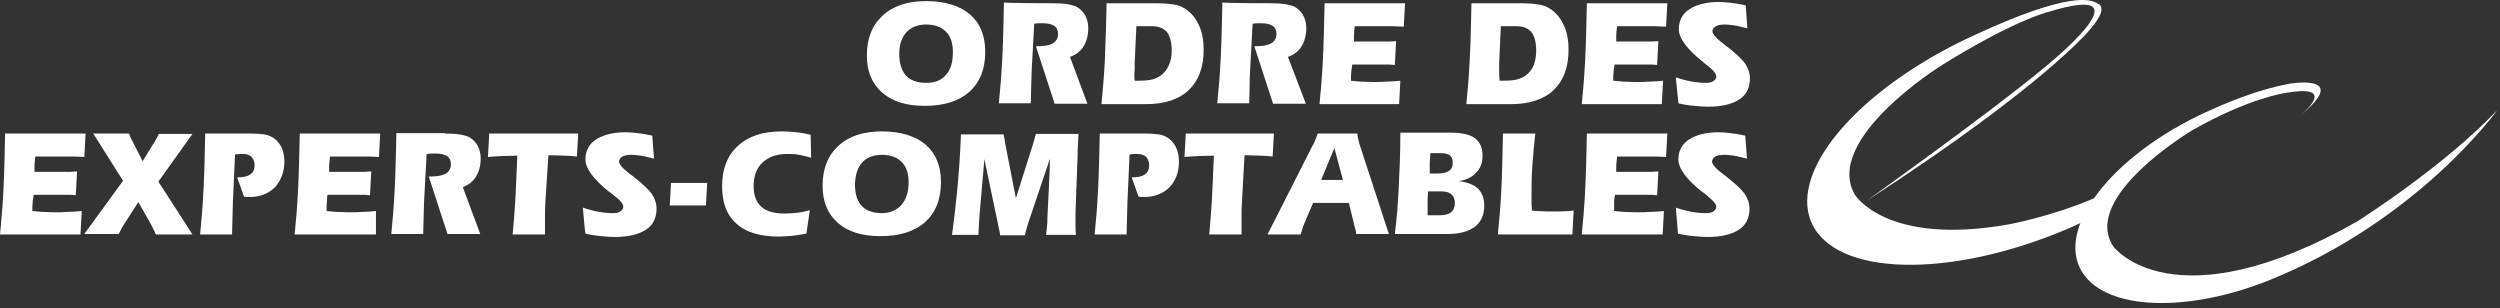 <svg width="308" height="38" viewBox="0 0 308 38" fill="none" xmlns="http://www.w3.org/2000/svg">
<rect x="0" y="0" width="308" height="38" fill="#333333" stroke="none"/>
<path d="M111.677 3.966C112.254 3.336 113.093 3.021 114.09 3.021C115.192 3.021 115.978 3.336 116.555 3.913C117.132 4.49 117.395 5.329 117.395 6.431C117.395 7.637 117.132 8.582 116.555 9.211C115.978 9.893 115.192 10.208 114.09 10.208C112.989 10.208 112.149 9.893 111.625 9.316C111.1 8.739 110.785 7.847 110.785 6.641C110.785 5.487 111.1 4.595 111.677 3.966ZM119.44 11.309C120.752 10.103 121.381 8.477 121.381 6.379C121.381 4.385 120.752 2.864 119.493 1.762C118.234 0.713 116.451 0.136 114.09 0.136C111.835 0.136 110.051 0.713 108.74 1.92C107.428 3.126 106.799 4.752 106.799 6.851C106.799 8.791 107.428 10.313 108.687 11.414C109.946 12.516 111.677 13.04 113.933 13.04C116.293 13.04 118.129 12.463 119.44 11.309ZM129.669 0.399C130.456 0.399 131.086 0.451 131.453 0.504C131.82 0.556 132.187 0.661 132.502 0.766C132.974 0.976 133.341 1.343 133.656 1.815C133.918 2.287 134.075 2.812 134.075 3.441C134.075 4.333 133.866 5.12 133.499 5.697C133.131 6.326 132.554 6.746 131.82 7.008L133.971 12.778H129.932L127.624 5.697H127.728C128.62 5.697 129.302 5.592 129.722 5.329C130.141 5.067 130.351 4.7 130.351 4.175C130.351 3.756 130.194 3.389 129.879 3.179C129.564 2.969 129.092 2.864 128.41 2.864C128.253 2.864 128.096 2.864 127.938 2.864C127.781 2.864 127.571 2.916 127.414 2.916L127.099 8.739C127.099 9.264 127.047 9.841 127.047 10.523C127.047 11.257 126.994 11.991 126.994 12.726H123.06C123.217 11.152 123.375 9.316 123.48 7.218C123.584 5.12 123.637 2.812 123.689 0.294C123.689 0.399 129.669 0.399 129.669 0.399ZM139.793 8.634C139.793 8.267 139.793 7.952 139.793 7.742L140.003 3.231H141.996C142.783 3.231 143.36 3.493 143.78 3.966C144.147 4.438 144.357 5.224 144.357 6.221C144.357 6.903 144.252 7.533 143.99 8.057C143.78 8.582 143.413 9.001 142.993 9.316C142.678 9.526 142.363 9.683 141.944 9.788C141.577 9.893 140.947 9.945 140.16 9.945H139.793C139.741 9.473 139.741 9.054 139.793 8.634ZM141.157 12.831C143.465 12.831 145.248 12.254 146.455 11.1C147.661 9.945 148.291 8.319 148.291 6.116C148.291 5.015 148.133 4.07 147.766 3.231C147.399 2.392 146.927 1.762 146.245 1.238C145.825 0.923 145.406 0.713 144.881 0.608C144.357 0.504 143.517 0.399 142.311 0.399H136.331C136.279 2.707 136.226 5.015 136.121 7.323C136.016 9.421 135.859 11.257 135.702 12.831H141.157ZM156.526 0.399C157.313 0.399 157.943 0.451 158.31 0.504C158.677 0.556 159.044 0.661 159.359 0.766C159.831 0.976 160.198 1.343 160.513 1.815C160.775 2.287 160.933 2.812 160.933 3.441C160.933 4.333 160.723 5.12 160.356 5.697C159.988 6.326 159.411 6.746 158.677 7.008L160.88 12.778H156.841L154.533 5.697H154.638C155.53 5.697 156.159 5.592 156.631 5.329C157.051 5.067 157.261 4.7 157.261 4.175C157.261 3.756 157.103 3.389 156.789 3.179C156.474 2.969 156.002 2.864 155.32 2.864C155.162 2.864 155.005 2.864 154.848 2.864C154.69 2.864 154.533 2.916 154.323 2.916L154.008 8.739C153.956 9.316 153.956 9.945 153.956 10.523C153.956 11.204 153.904 11.939 153.904 12.726H149.969C150.127 11.152 150.284 9.316 150.389 7.218C150.494 5.12 150.546 2.812 150.599 0.294C150.599 0.399 156.526 0.399 156.526 0.399ZM162.559 12.831C162.716 11.309 162.873 9.526 162.978 7.428C163.083 5.382 163.136 3.021 163.188 0.399H173.102L172.945 3.284C172.473 3.284 172.001 3.231 171.633 3.231C171.266 3.231 171.004 3.231 170.847 3.231H166.912C166.86 3.703 166.808 4.07 166.808 4.28C166.808 4.49 166.808 4.7 166.808 4.91V5.12H170.007C170.374 5.12 170.742 5.12 171.109 5.12C171.424 5.12 171.738 5.067 172.001 5.067L171.843 8.005C171.633 8.005 171.424 7.952 171.161 7.952C170.952 7.952 170.584 7.952 170.112 7.952H166.598C166.545 8.214 166.545 8.477 166.493 8.687C166.493 8.949 166.44 9.159 166.44 9.421C166.44 9.578 166.44 9.683 166.44 9.736C166.44 9.788 166.44 9.893 166.44 9.945C166.808 9.998 167.175 9.998 167.594 10.05C168.014 10.05 168.539 10.103 169.116 10.103C169.745 10.103 170.322 10.103 170.899 10.05C171.424 10.05 172.001 9.998 172.525 9.945L172.368 12.831H162.559ZM184.695 8.634C184.695 8.267 184.695 7.952 184.695 7.742L184.905 3.231H186.898C187.685 3.231 188.262 3.493 188.681 3.966C189.049 4.438 189.258 5.224 189.258 6.221C189.258 6.903 189.153 7.533 188.944 8.057C188.734 8.582 188.367 9.001 187.947 9.316C187.632 9.526 187.318 9.683 186.898 9.788C186.531 9.893 185.901 9.945 185.114 9.945H184.747C184.695 9.473 184.695 9.054 184.695 8.634ZM186.111 12.831C188.419 12.831 190.203 12.254 191.409 11.1C192.616 9.945 193.245 8.319 193.245 6.116C193.245 5.015 193.088 4.07 192.72 3.231C192.353 2.392 191.881 1.762 191.199 1.238C190.78 0.923 190.36 0.713 189.835 0.608C189.311 0.504 188.472 0.399 187.265 0.399H181.285C181.233 2.916 181.18 5.224 181.075 7.323C180.97 9.421 180.813 11.257 180.656 12.831H186.111ZM194.871 12.831C195.028 11.309 195.186 9.526 195.291 7.428C195.396 5.382 195.448 3.021 195.501 0.399H205.415L205.257 3.284C204.785 3.284 204.313 3.231 203.946 3.231C203.579 3.231 203.316 3.231 203.159 3.231H199.225C199.172 3.703 199.12 4.07 199.12 4.28C199.12 4.49 199.12 4.7 199.12 4.91V5.12H202.32C202.739 5.12 203.107 5.12 203.421 5.12C203.736 5.12 204.051 5.067 204.313 5.067L204.156 8.005C203.946 8.005 203.736 7.952 203.474 7.952C203.264 7.952 202.897 7.952 202.425 7.952H198.91C198.858 8.214 198.858 8.477 198.805 8.687C198.805 8.949 198.753 9.159 198.753 9.421C198.753 9.578 198.753 9.683 198.753 9.736C198.753 9.788 198.753 9.893 198.753 9.945C199.12 9.998 199.487 9.998 199.907 10.05C200.326 10.05 200.851 10.103 201.428 10.103C202.057 10.103 202.687 10.103 203.264 10.05C203.788 10.05 204.365 9.998 204.89 9.945L204.733 12.831H194.871ZM206.464 9.526C207.198 9.788 207.88 9.945 208.457 10.05C209.034 10.155 209.611 10.208 210.188 10.208C210.555 10.208 210.87 10.155 211.08 9.998C211.29 9.841 211.447 9.683 211.447 9.421C211.447 9.054 211.027 8.582 210.136 7.9C209.978 7.795 209.873 7.69 209.821 7.637C207.828 6.064 206.831 4.7 206.831 3.598C206.831 2.549 207.251 1.71 208.142 1.133C209.034 0.556 210.24 0.241 211.814 0.241C212.234 0.241 212.706 0.294 213.23 0.346C213.755 0.399 214.384 0.504 215.066 0.661L215.276 3.493C214.594 3.336 214.07 3.179 213.65 3.126C213.23 3.074 212.863 3.021 212.601 3.021C212.076 3.021 211.657 3.074 211.394 3.231C211.132 3.389 210.975 3.598 210.975 3.861C210.975 4.175 211.447 4.752 212.444 5.487C212.601 5.644 212.758 5.749 212.863 5.802C213.912 6.641 214.647 7.323 215.014 7.847C215.381 8.424 215.591 9.001 215.591 9.631C215.591 10.785 215.171 11.677 214.28 12.254C213.388 12.831 212.129 13.145 210.398 13.145C209.873 13.145 209.349 13.093 208.719 13.04C208.09 12.988 207.408 12.883 206.778 12.726L206.464 9.526ZM0 28.882C0.157 27.361 0.315 25.577 0.42 23.479C0.525 21.433 0.577 19.073 0.629 16.45H10.543L10.386 19.335C9.966 19.335 9.494 19.282 9.075 19.282C8.708 19.282 8.445 19.282 8.288 19.282H4.354C4.301 19.65 4.301 19.964 4.249 20.332C4.249 20.541 4.249 20.751 4.249 20.961V21.171H7.501C7.921 21.171 8.288 21.171 8.603 21.171C8.917 21.171 9.232 21.118 9.494 21.118L9.337 24.056C9.127 24.056 8.917 24.003 8.708 24.003C8.498 24.003 8.131 24.003 7.658 24.003H4.144C4.091 24.266 4.092 24.528 4.039 24.738C4.039 25 3.987 25.21 3.987 25.472C3.987 25.63 3.987 25.735 3.987 25.787C3.987 25.839 3.987 25.944 3.987 25.997C4.354 26.049 4.721 26.049 5.141 26.102C5.56 26.102 6.085 26.154 6.662 26.154C7.291 26.154 7.868 26.154 8.445 26.102C8.97 26.102 9.547 26.049 10.071 25.997L9.914 28.882C9.966 28.882 0 28.882 0 28.882ZM19.199 28.882C19.094 28.619 18.989 28.41 18.884 28.2C18.779 27.99 18.674 27.833 18.622 27.675L17.048 24.895L15.422 27.413C15.212 27.728 15.055 27.99 14.95 28.2C14.845 28.41 14.74 28.619 14.635 28.829H10.386L15.16 22.272L11.488 16.45H15.894C15.946 16.66 16.051 16.817 16.104 16.974C16.156 17.132 16.261 17.237 16.314 17.394L17.573 19.86L18.831 17.814C18.884 17.709 18.989 17.552 19.094 17.394C19.199 17.237 19.356 16.922 19.566 16.502H23.71L19.513 22.377L23.71 28.882H19.199ZM30.686 16.45C31.526 16.45 32.155 16.502 32.522 16.555C32.889 16.607 33.204 16.712 33.466 16.87C33.938 17.079 34.306 17.499 34.62 18.024C34.883 18.548 35.04 19.178 35.04 19.86C35.04 21.171 34.62 22.22 33.886 23.059C33.099 23.846 32.05 24.266 30.791 24.266C30.686 24.266 30.581 24.266 30.477 24.266C30.372 24.266 30.214 24.266 30.057 24.213L29.218 21.853C29.952 21.853 30.477 21.748 30.844 21.486C31.211 21.223 31.368 20.856 31.368 20.332C31.368 19.912 31.211 19.597 31.001 19.335C30.739 19.073 30.372 18.968 29.899 18.968C29.69 18.968 29.427 18.968 29.008 19.02H28.955L28.693 24.895C28.693 25.525 28.64 26.207 28.64 26.836C28.64 27.518 28.588 28.2 28.588 28.882H24.654C24.811 27.308 24.969 25.472 25.074 23.374C25.178 21.276 25.231 18.968 25.283 16.45H30.686ZM36.299 28.882C36.456 27.361 36.614 25.577 36.719 23.479C36.824 21.433 36.876 19.073 36.928 16.45H46.843L46.685 19.335C46.266 19.335 45.793 19.282 45.374 19.282C45.007 19.282 44.744 19.282 44.587 19.282H40.653C40.6 19.65 40.6 19.964 40.548 20.332C40.548 20.541 40.548 20.751 40.548 20.961V21.171H43.748C44.167 21.171 44.535 21.171 44.849 21.171C45.164 21.171 45.479 21.118 45.741 21.118L45.584 24.056C45.374 24.056 45.164 24.003 44.902 24.003C44.535 24.003 44.22 24.003 43.853 24.003H40.338C40.286 24.266 40.286 24.528 40.286 24.738C40.233 25.105 40.233 25.472 40.233 25.787C40.233 25.839 40.233 25.944 40.233 25.997C40.6 26.049 40.968 26.049 41.387 26.102C41.807 26.102 42.331 26.154 42.908 26.154C43.538 26.154 44.115 26.154 44.692 26.102C45.269 26.102 45.793 26.049 46.318 25.997V28.882H36.299ZM54.816 16.45C55.602 16.45 56.232 16.502 56.599 16.555C56.966 16.607 57.334 16.712 57.648 16.817C58.12 17.027 58.488 17.394 58.802 17.866C59.065 18.338 59.222 18.915 59.222 19.492C59.222 20.384 59.012 21.171 58.645 21.748C58.278 22.377 57.701 22.797 57.019 23.059L59.169 28.829H55.13L52.822 21.748H52.927C53.819 21.748 54.501 21.643 54.921 21.381C55.34 21.118 55.55 20.751 55.55 20.227C55.55 19.807 55.393 19.44 55.078 19.23C54.763 19.02 54.291 18.915 53.609 18.915C53.452 18.915 53.294 18.915 53.085 18.915C52.927 18.915 52.77 18.968 52.56 18.968L52.245 24.843C52.245 25.367 52.193 25.944 52.193 26.626C52.193 27.361 52.141 28.095 52.141 28.829H48.206C48.364 27.256 48.521 25.42 48.626 23.322C48.731 21.223 48.783 18.915 48.836 16.398H54.816V16.45ZM71.234 16.45L71.077 19.282C70.552 19.23 70.028 19.178 69.503 19.178C68.979 19.178 68.507 19.125 67.982 19.125H67.562L67.195 24.79C67.195 25.157 67.143 25.525 67.143 25.944C67.143 26.364 67.143 26.731 67.143 27.151C67.143 27.623 67.143 27.938 67.143 28.2C67.143 28.462 67.143 28.672 67.143 28.882H63.156C63.261 27.885 63.366 26.521 63.471 24.895C63.576 23.269 63.628 21.328 63.733 19.178C62.946 19.178 62.264 19.23 61.687 19.23C61.058 19.282 60.586 19.282 60.114 19.335L60.271 16.45H71.234ZM71.811 25.577C72.546 25.839 73.228 25.997 73.805 26.102C74.382 26.207 74.959 26.259 75.535 26.259C75.903 26.259 76.217 26.207 76.427 26.049C76.637 25.892 76.794 25.735 76.794 25.472C76.794 25.105 76.375 24.633 75.483 23.951C75.326 23.846 75.221 23.741 75.168 23.689C75.168 23.689 75.168 23.689 75.116 23.689C73.123 22.115 72.126 20.751 72.126 19.65C72.126 18.601 72.546 17.761 73.437 17.184C74.329 16.607 75.535 16.293 77.109 16.293C77.529 16.293 78.001 16.345 78.525 16.398C79.05 16.45 79.68 16.555 80.361 16.712L80.571 19.545C79.889 19.387 79.365 19.23 78.945 19.178C78.525 19.125 78.158 19.073 77.896 19.073C77.371 19.073 76.952 19.125 76.689 19.282C76.427 19.44 76.27 19.65 76.27 19.912C76.27 20.227 76.742 20.804 77.739 21.538C77.896 21.643 78.053 21.748 78.158 21.853C79.207 22.692 79.942 23.374 80.309 23.899C80.676 24.476 80.886 25.053 80.886 25.682C80.886 26.836 80.466 27.728 79.575 28.305C78.683 28.882 77.424 29.197 75.693 29.197C75.168 29.197 74.644 29.144 74.067 29.092C73.437 29.039 72.755 28.934 72.126 28.777C72.073 28.724 71.811 25.577 71.811 25.577ZM86.971 25.315H82.512L82.669 22.535H87.128L86.971 25.315ZM99.927 19.44C99.455 19.282 98.93 19.178 98.458 19.073C97.986 18.968 97.462 18.968 96.99 18.968C95.678 18.968 94.682 19.335 93.947 20.017C93.213 20.699 92.846 21.695 92.846 22.902C92.846 24.056 93.16 24.895 93.79 25.472C94.419 26.049 95.416 26.311 96.78 26.311C97.252 26.311 97.724 26.259 98.249 26.207C98.773 26.154 99.245 26.049 99.77 25.892L99.35 28.777C98.773 28.882 98.249 28.987 97.672 29.039C97.095 29.092 96.518 29.144 95.941 29.144C93.632 29.144 91.901 28.619 90.748 27.57C89.541 26.521 88.964 25 88.964 22.954C88.964 20.804 89.594 19.178 90.905 17.971C92.216 16.765 94 16.188 96.36 16.188C96.937 16.188 97.514 16.24 98.091 16.293C98.668 16.345 99.245 16.45 99.875 16.607L99.927 19.44ZM106.222 20.017C106.799 19.387 107.638 19.073 108.635 19.073C109.736 19.073 110.523 19.387 111.1 19.964C111.677 20.541 111.939 21.381 111.939 22.482C111.939 23.689 111.625 24.581 111.048 25.262C110.471 25.892 109.631 26.259 108.635 26.259C107.533 26.259 106.694 25.944 106.169 25.367C105.592 24.79 105.33 23.846 105.33 22.692C105.383 21.538 105.645 20.646 106.222 20.017ZM113.985 27.361C115.297 26.154 115.926 24.528 115.926 22.43C115.926 20.436 115.297 18.915 114.038 17.814C112.779 16.765 110.995 16.188 108.635 16.188C106.379 16.188 104.596 16.765 103.284 17.971C101.973 19.178 101.343 20.804 101.343 22.902C101.343 24.843 101.973 26.364 103.232 27.465C104.491 28.567 106.222 29.092 108.477 29.092C110.838 29.092 112.674 28.515 113.985 27.361ZM123.637 16.45C123.637 16.607 123.689 16.817 123.742 17.027C123.794 17.237 123.794 17.447 123.847 17.709L125.158 24.423L127.151 18.128C127.256 17.761 127.361 17.499 127.414 17.237C127.466 16.974 127.571 16.712 127.624 16.502H132.869C132.817 17.132 132.817 17.866 132.764 18.706C132.764 18.863 132.764 19.02 132.764 19.073L132.502 26.154C132.502 26.207 132.502 26.311 132.502 26.521C132.502 26.679 132.502 26.784 132.502 26.941C132.502 27.203 132.502 27.518 132.502 27.833C132.502 28.147 132.502 28.515 132.554 28.934H128.882C128.935 28.619 128.935 28.252 128.987 27.938C129.04 27.57 129.04 27.203 129.04 26.836L129.25 22.535C129.25 22.43 129.25 22.063 129.302 21.381C129.302 20.699 129.355 20.069 129.355 19.545L126.679 27.465C126.574 27.833 126.47 28.147 126.417 28.357C126.365 28.567 126.312 28.777 126.26 28.987H123.217C123.217 28.829 123.165 28.619 123.112 28.357C123.06 28.095 123.007 27.885 122.955 27.623L121.276 19.597L120.752 25.63C120.699 25.997 120.699 26.416 120.647 26.941C120.595 27.465 120.595 28.147 120.542 28.934H117.29C117.5 27.413 117.709 25.63 117.919 23.531C118.129 21.433 118.286 19.125 118.391 16.555H123.637V16.45ZM140.895 16.45C141.734 16.45 142.363 16.502 142.731 16.555C143.098 16.607 143.413 16.712 143.675 16.87C144.147 17.079 144.514 17.499 144.829 18.024C145.091 18.548 145.248 19.178 145.248 19.86C145.248 21.171 144.881 22.22 144.094 23.059C143.308 23.846 142.259 24.266 141 24.266C140.895 24.266 140.79 24.266 140.685 24.266C140.58 24.266 140.423 24.266 140.265 24.213L139.426 21.853C140.16 21.853 140.685 21.748 141.052 21.486C141.419 21.223 141.577 20.856 141.577 20.332C141.577 19.912 141.419 19.597 141.209 19.335C140.947 19.073 140.58 18.968 140.108 18.968C139.898 18.968 139.636 18.968 139.216 19.02H139.164L138.901 24.895C138.901 25.525 138.849 26.207 138.849 26.836C138.849 27.518 138.796 28.2 138.796 28.882H134.862C135.02 27.308 135.177 25.472 135.282 23.374C135.387 21.276 135.439 18.968 135.492 16.45C135.439 16.45 140.895 16.45 140.895 16.45ZM156.946 16.45L156.789 19.282C156.264 19.23 155.739 19.178 155.215 19.178C154.69 19.178 154.218 19.125 153.694 19.125H153.327L153.012 24.79C153.012 25.157 152.959 25.525 152.959 25.944C152.959 26.311 152.959 26.731 152.959 27.151C152.959 27.623 152.959 27.938 152.959 28.2C152.959 28.462 152.959 28.672 152.959 28.882H148.973C149.078 27.885 149.183 26.521 149.287 24.895C149.392 23.269 149.445 21.328 149.55 19.178C148.763 19.178 148.081 19.23 147.504 19.23C146.927 19.282 146.402 19.282 145.93 19.335L146.088 16.45H156.946ZM165.444 22.168H162.768L164.395 18.233L165.444 22.168ZM156.159 28.882H160.251C160.303 28.672 160.408 28.41 160.46 28.147C160.565 27.885 160.618 27.675 160.723 27.465L161.772 25H166.178L166.86 27.78C166.912 27.99 166.965 28.2 167.017 28.357C167.07 28.515 167.07 28.724 167.07 28.829H171.109L167.489 17.761C167.437 17.552 167.385 17.342 167.332 17.132C167.28 16.922 167.227 16.712 167.227 16.45H162.349C162.191 16.87 162.087 17.184 161.982 17.394C161.877 17.604 161.824 17.814 161.719 17.919L156.159 28.882ZM176.145 20.017C176.145 19.807 176.197 19.597 176.197 19.335C176.197 19.073 176.197 18.915 176.249 18.863H177.351C177.98 18.863 178.4 18.968 178.61 19.125C178.82 19.282 178.977 19.597 178.977 20.069C178.977 20.541 178.82 20.856 178.505 21.066C178.19 21.276 177.666 21.381 176.984 21.381H176.145V20.017ZM175.882 25.839C175.882 25.472 175.882 25.21 175.882 25.053C175.882 24.895 175.882 24.738 175.882 24.581L175.935 23.584H177.613C178.138 23.584 178.558 23.689 178.82 23.951C179.082 24.161 179.239 24.528 179.239 25C179.239 25.525 179.082 25.892 178.767 26.154C178.453 26.416 177.981 26.521 177.299 26.521H175.882V25.839ZM172.525 16.45C172.525 18.915 172.42 21.171 172.315 23.269C172.21 25.367 172.053 27.203 171.843 28.829H178.348C179.816 28.829 180.918 28.515 181.705 27.938C182.492 27.308 182.859 26.469 182.859 25.315C182.859 24.423 182.597 23.741 182.072 23.217C181.547 22.744 180.761 22.43 179.712 22.325C180.656 22.168 181.338 21.853 181.862 21.276C182.387 20.751 182.649 20.069 182.649 19.178C182.649 18.181 182.334 17.499 181.705 17.027C181.075 16.555 180.079 16.345 178.662 16.345H172.525V16.45ZM189.153 16.45C188.996 17.709 188.891 19.02 188.786 20.384C188.681 21.8 188.681 23.164 188.681 24.581C188.681 24.895 188.681 25.315 188.734 25.892C188.734 25.944 188.734 25.944 188.734 25.944C189.363 25.997 189.993 26.049 190.622 26.049C191.147 26.049 191.671 26.049 192.143 26.049C192.668 26.049 193.245 25.997 193.874 25.944L193.717 28.882H184.537C184.695 27.361 184.852 25.577 184.957 23.479C185.062 21.433 185.114 19.073 185.167 16.45H189.153ZM194.871 28.882C195.028 27.361 195.186 25.577 195.291 23.479C195.396 21.433 195.448 19.073 195.501 16.45H205.415L205.257 19.335C204.838 19.335 204.365 19.282 203.946 19.282C203.579 19.282 203.316 19.282 203.159 19.282H199.225C199.172 19.65 199.172 19.964 199.12 20.332C199.12 20.541 199.12 20.751 199.12 20.961V21.171H202.32C202.739 21.171 203.107 21.171 203.421 21.171C203.736 21.171 204.051 21.118 204.313 21.118L204.156 24.056C203.946 24.056 203.736 24.003 203.526 24.003C203.316 24.003 202.949 24.003 202.477 24.003H198.963C198.91 24.266 198.91 24.528 198.858 24.738C198.858 25 198.858 25.21 198.858 25.472C198.858 25.63 198.858 25.735 198.858 25.787C198.858 25.839 198.858 25.944 198.858 25.997C199.225 26.049 199.592 26.049 200.012 26.102C200.431 26.102 200.956 26.154 201.533 26.154C202.162 26.154 202.739 26.154 203.369 26.102C203.946 26.102 204.47 26.049 204.995 25.997L204.838 28.882H194.871ZM206.464 25.577C207.198 25.839 207.88 25.997 208.457 26.102C209.034 26.207 209.611 26.259 210.188 26.259C210.555 26.259 210.87 26.207 211.08 26.049C211.29 25.892 211.447 25.735 211.447 25.472C211.447 25.105 210.975 24.633 210.136 23.951C209.978 23.846 209.873 23.741 209.821 23.689C209.821 23.689 209.821 23.689 209.768 23.689C207.775 22.115 206.778 20.751 206.778 19.65C206.778 18.601 207.198 17.761 208.09 17.184C208.982 16.607 210.188 16.293 211.762 16.293C212.181 16.293 212.653 16.345 213.178 16.398C213.703 16.45 214.332 16.555 215.014 16.712L215.224 19.545C214.542 19.387 214.017 19.23 213.598 19.178C213.178 19.125 212.811 19.073 212.548 19.073C212.024 19.073 211.604 19.125 211.342 19.282C211.08 19.44 210.922 19.65 210.922 19.912C210.922 20.227 211.394 20.804 212.391 21.538C212.548 21.643 212.706 21.748 212.811 21.853C213.86 22.692 214.594 23.374 214.961 23.899C215.329 24.476 215.538 25.053 215.538 25.682C215.538 26.836 215.119 27.728 214.227 28.305C213.335 28.882 212.076 29.197 210.345 29.197C209.821 29.197 209.296 29.144 208.667 29.092C208.037 29.039 207.355 28.934 206.726 28.777L206.464 25.577Z" fill="white"/>
<path d="M290.346 27.318C267.737 40.117 260.394 30.413 260.394 30.413C256.25 24.276 270.098 16.04 270.098 16.04C277.022 12.106 281.428 11.477 281.428 11.477C287.775 10.323 284.313 13.47 283.317 14.309C289.821 8.959 282.005 10.323 282.005 10.323C278.386 11.005 274.557 12.473 270.727 14.309C264.957 17.142 260.446 20.866 257.981 24.433C252.683 26.689 247.542 27.633 247.542 27.633C232.33 30.36 228.501 23.961 228.501 23.961C224.619 17.089 239.254 8.015 239.254 8.015C248.119 2.507 252.211 1.51 252.211 1.51C265.587 -2.634 251.791 8.382 251.791 8.382C245.444 13.68 230.022 24.695 230.022 24.695C252.053 10.428 257.509 3.608 257.509 3.608C258.768 2.14 259.082 1.248 258.82 0.776C258.768 0.618 258.61 0.513 258.453 0.461C256.145 -1.218 248.119 2.087 244.028 3.976C229.655 10.323 220.318 20.709 223.151 27.371C226.036 34.085 240.251 34.4 254.938 28.105C255.411 27.895 255.883 27.685 256.302 27.476C255.411 29.784 255.463 31.934 256.617 33.665C259.659 38.229 269.469 38.544 279.487 34.557C297.952 27.161 307.656 13.575 307.656 13.575C300.942 20.656 290.346 27.318 290.346 27.318Z" fill="white"/>
</svg>
